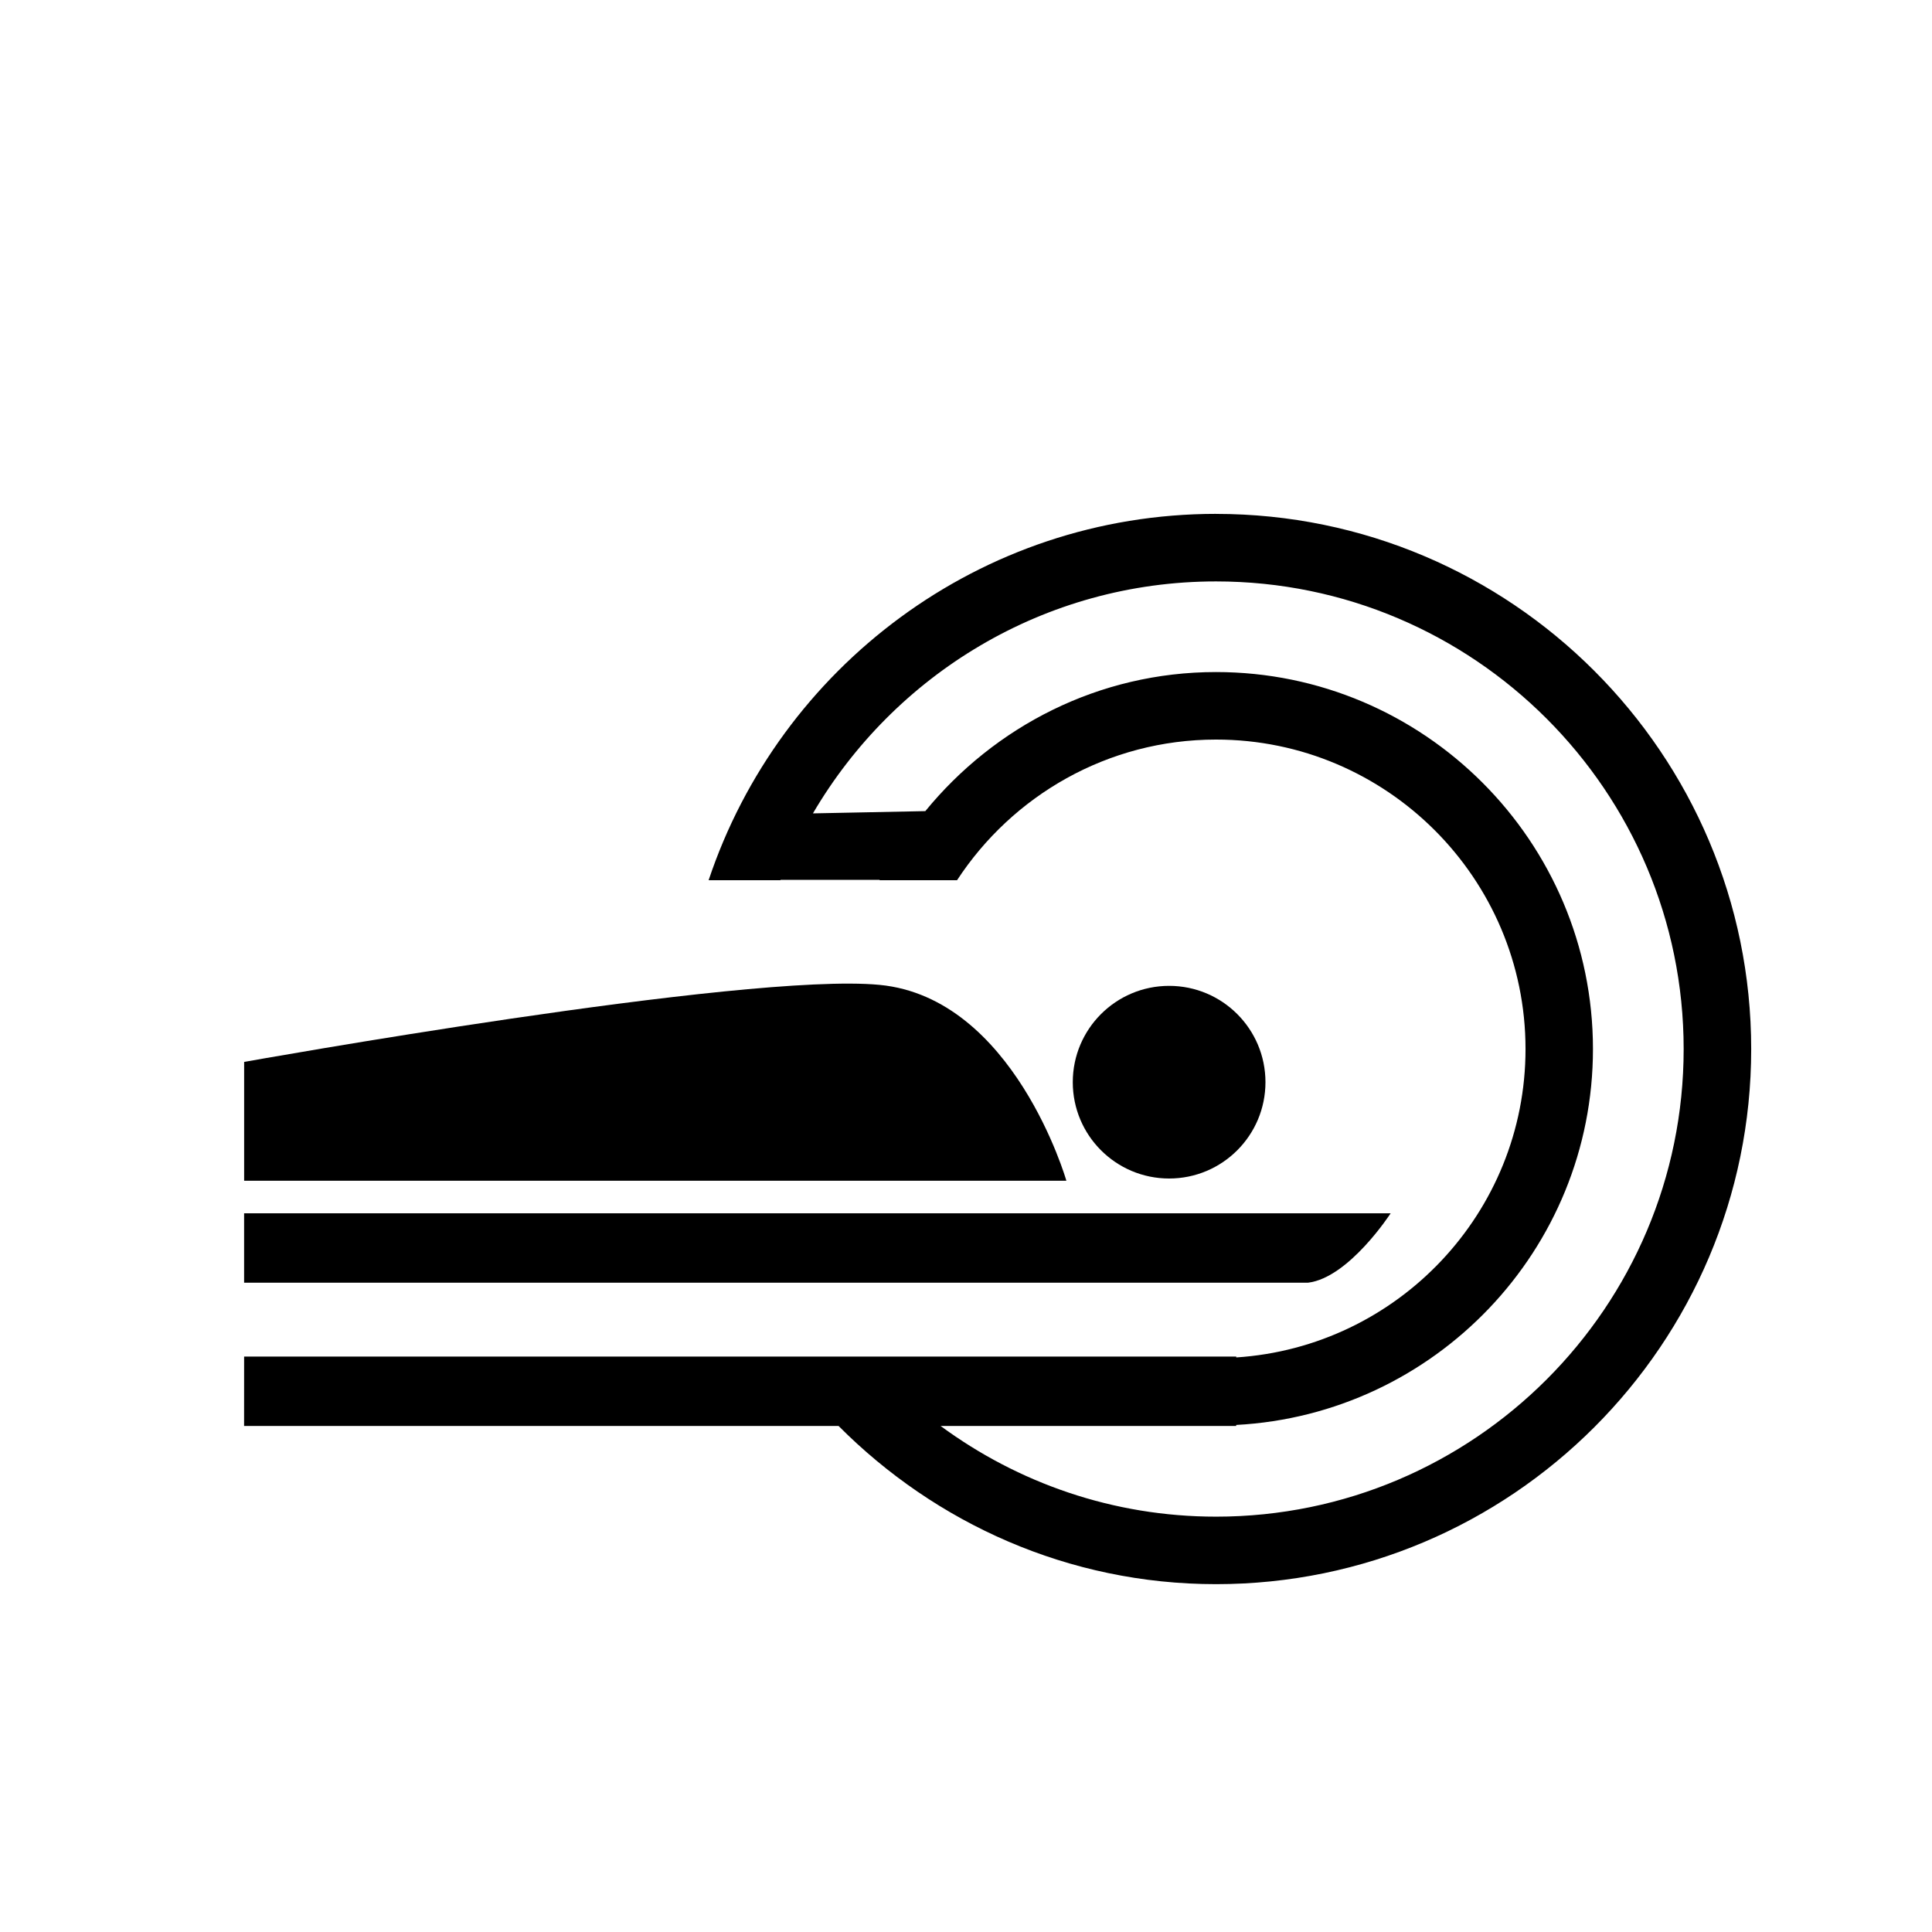 <?xml version="1.0" encoding="UTF-8"?>
<!-- Uploaded to: SVG Repo, www.svgrepo.com, Generator: SVG Repo Mixer Tools -->
<svg fill="#000000" width="800px" height="800px" version="1.1" viewBox="144 144 512 512" xmlns="http://www.w3.org/2000/svg">
 <g>
  <path d="m466.27 280.18c-62.555 0-115.68 40.766-134.48 97.094h19.035c0.016-0.035 0.035-0.066 0.043-0.102h26.266c-0.016 0.035-0.043 0.066-0.059 0.102h20.547c14.652-22.41 39.926-37.281 68.645-37.281 45.219 0 82.012 36.785 82.012 82.012 0 43.41-33.93 78.945-76.656 81.727v-0.227l-262.93-0.004-0.008 18.391h157.54c25.645 25.762 60.895 41.926 100.04 41.926 78.199 0 141.82-63.621 141.82-141.81-0.004-78.211-63.629-141.82-141.83-141.82m0 265.74c-27.324 0-52.516-8.969-72.984-24.031h78.332v-0.27c52.59-2.805 94.547-46.344 94.547-99.621 0-55.082-44.812-99.906-99.898-99.906-31.109 0-58.719 14.469-77.031 36.855l-29.785 0.598c21.512-36.719 61.273-61.473 106.82-61.473 68.332 0 123.93 55.594 123.93 123.93 0.004 68.332-55.59 123.92-123.93 123.92"/>
  <path d="m512.54 465.54h-303.85v18.391h281.93c10.844-1.285 21.914-18.391 21.914-18.391"/>
  <path d="m377.08 405c-35.586-3.402-168.38 20.422-168.38 20.422v31.488h217.9c0.004-0.004-13.93-48.512-49.516-51.91"/>
  <path d="m479.36 430.79c0-14.098-11.43-25.527-25.527-25.527-14.105 0-25.535 11.43-25.535 25.527 0 14.098 11.43 25.527 25.535 25.527 14.102 0 25.527-11.43 25.527-25.527"/>
 </g>
</svg>